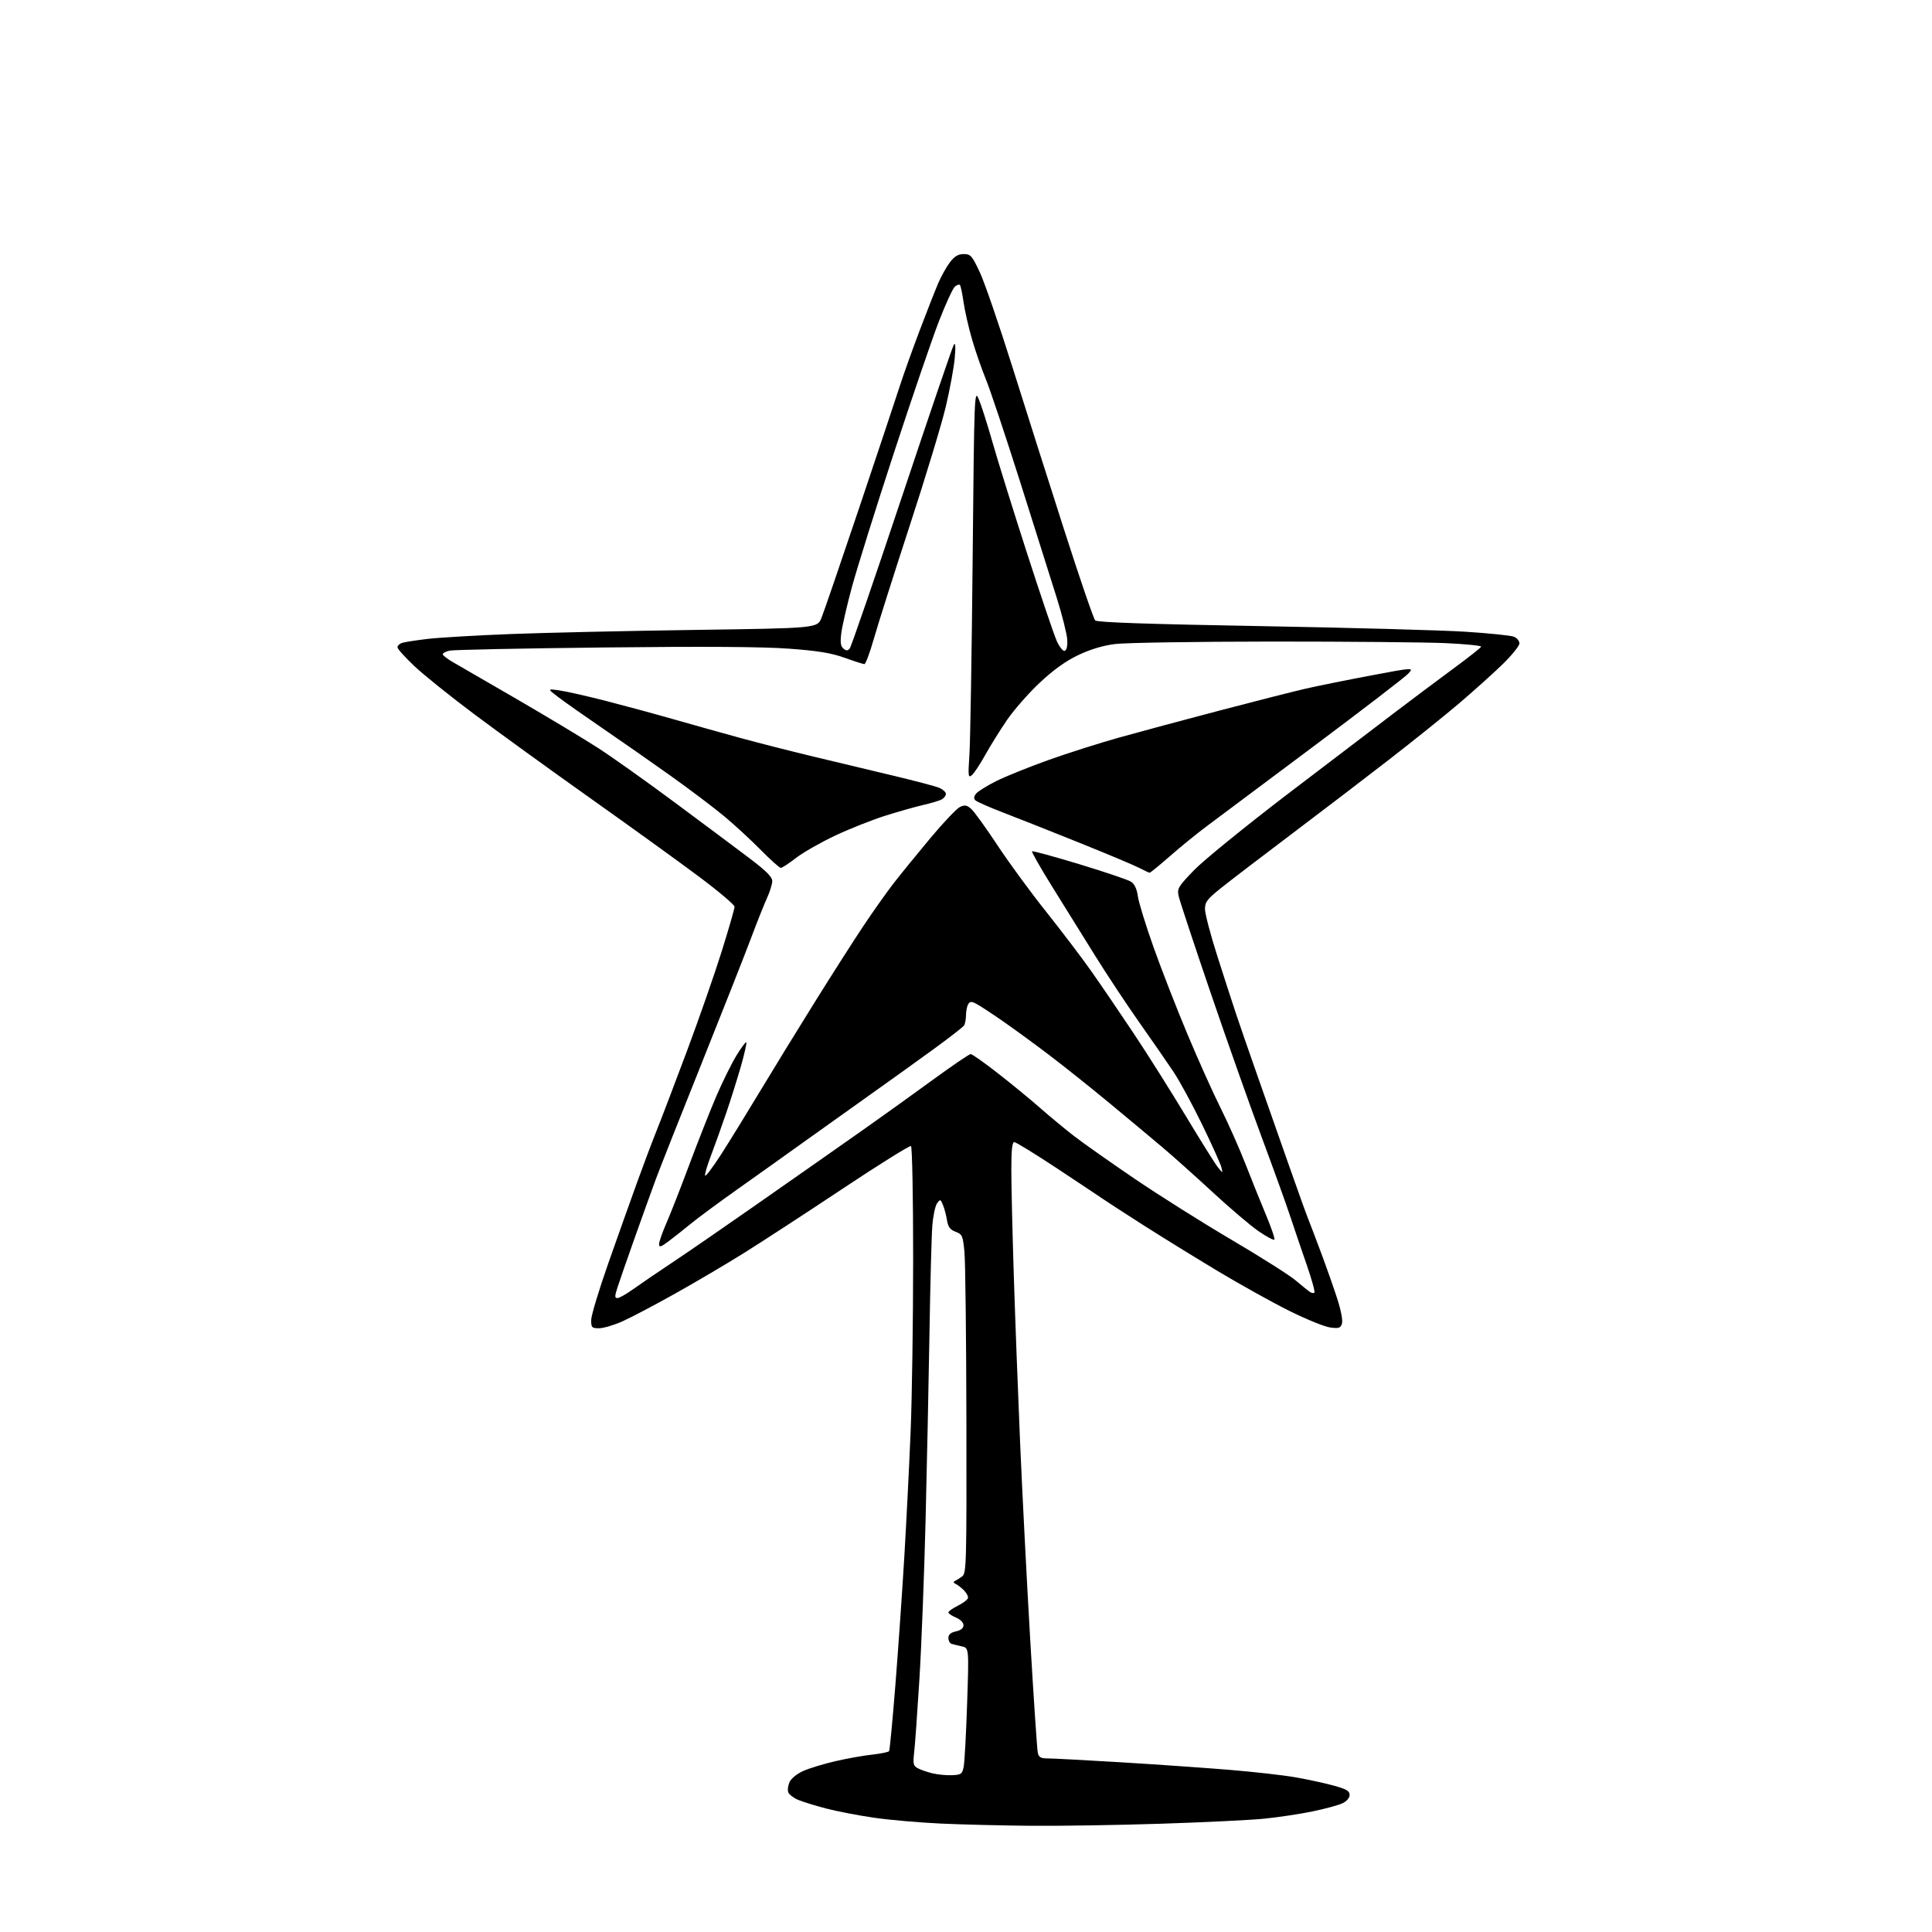 <?xml version="1.0" encoding="UTF-8" standalone="no"?>
<svg 
  version="1.1" 
  xmlns="http://www.w3.org/2000/svg" 
  xmlns:xlink="http://www.w3.org/1999/xlink" 
  xmlns:svg="http://www.w3.org/2000/svg"
  xmlns:rdf="http://www.w3.org/1999/02/22-rdf-syntax-ns#"
  xmlns:cc="http://creativecommons.org/ns#"
  xmlns:dc="http://purl.org/dc/elements/1.1/"
  viewBox="0 0 768 768"
  width="768"
  height="768"
>
<style>svg {background-color: white; }</style>"
<path stroke="none" fill="black" fill-rule="evenodd" d="M410.00,725.78C398.73,725.69 382.52,725.29 374.00,724.90C365.48,724.50 353.48,723.46 347.33,722.56C341.19,721.67 332.68,720.03 328.41,718.91C324.14,717.80 319.15,716.25 317.31,715.49C315.47,714.72 313.69,713.37 313.35,712.48C313.01,711.60 313.25,709.75 313.87,708.38C314.52,706.95 316.88,705.06 319.37,703.96C321.77,702.89 327.50,701.16 332.11,700.09C336.73,699.02 343.31,697.85 346.75,697.48C350.19,697.11 353.20,696.48 353.44,696.09C353.69,695.70 354.80,683.93 355.92,669.94C357.03,655.95 358.63,633.02 359.47,619.00C360.30,604.98 361.44,582.48 361.99,569.00C362.54,555.52 362.99,524.61 362.99,500.31C363.00,476.00 362.61,455.88 362.13,455.58C361.65,455.28 349.45,462.89 335.02,472.49C320.59,482.09 303.01,493.54 295.97,497.95C288.92,502.35 276.48,509.69 268.33,514.25C260.17,518.82 250.74,523.78 247.37,525.28C244.01,526.78 239.84,528.00 238.12,528.00C235.27,528.00 235.00,527.72 235.00,524.75C235.00,522.96 238.09,512.73 241.87,502.00C245.64,491.27 250.77,476.88 253.26,470.00C255.74,463.12 259.22,453.90 260.99,449.50C262.76,445.10 268.16,430.93 273.00,418.00C277.83,405.07 284.09,387.15 286.89,378.18C289.70,369.20 292.00,361.22 292.00,360.44C292.00,359.67 285.51,354.19 277.57,348.27C269.63,342.34 250.17,328.30 234.32,317.06C218.47,305.82 197.85,290.90 188.50,283.89C179.15,276.89 168.46,268.31 164.75,264.82C161.04,261.32 158.00,257.94 158.00,257.30C158.00,256.66 158.85,255.87 159.88,255.54C160.92,255.21 165.53,254.50 170.13,253.96C174.74,253.43 189.53,252.56 203.00,252.04C216.47,251.52 249.42,250.78 276.20,250.40C324.90,249.71 324.90,249.71 326.56,245.60C327.47,243.35 334.27,223.50 341.67,201.50C349.06,179.50 356.26,157.90 357.67,153.50C359.08,149.10 362.62,139.20 365.53,131.50C368.45,123.80 371.81,115.25 372.99,112.50C374.17,109.75 376.26,106.04 377.62,104.25C379.45,101.86 380.89,101.00 383.10,101.00C385.84,101.00 386.39,101.62 389.50,108.25C391.37,112.24 397.21,129.22 402.48,146.00C407.75,162.78 417.05,192.03 423.14,211.00C429.23,229.97 434.73,246.01 435.36,246.63C436.16,247.41 455.95,248.09 501.07,248.89C536.58,249.52 573.24,250.52 582.54,251.12C591.83,251.72 600.46,252.60 601.72,253.08C602.97,253.56 604.00,254.76 604.00,255.75C604.00,256.74 600.96,260.50 597.25,264.11C593.54,267.72 585.77,274.69 580.00,279.61C574.23,284.52 561.62,294.64 552.00,302.09C542.38,309.55 525.05,322.78 513.50,331.49C501.95,340.21 489.46,349.75 485.75,352.71C479.86,357.40 479.00,358.51 479.00,361.39C479.00,363.21 481.21,371.63 483.92,380.10C486.62,388.57 489.96,398.88 491.34,403.00C492.71,407.12 496.61,418.38 499.99,428.00C503.38,437.62 508.99,453.60 512.46,463.50C515.94,473.40 519.33,482.85 520.01,484.50C520.68,486.15 523.00,492.23 525.15,498.00C527.31,503.77 530.20,512.00 531.59,516.29C533.05,520.81 533.83,524.95 533.45,526.16C532.88,527.94 532.22,528.16 528.74,527.69C526.51,527.39 519.18,524.40 512.44,521.05C505.70,517.69 492.83,510.53 483.84,505.13C474.85,499.73 461.70,491.61 454.60,487.08C447.51,482.55 440.53,478.03 439.10,477.04C437.67,476.05 429.27,470.46 420.44,464.62C411.60,458.78 403.84,454.00 403.19,454.00C402.34,454.00 402.00,457.23 402.02,465.25C402.02,471.44 402.47,490.23 403.00,507.00C403.53,523.77 404.66,553.70 405.51,573.50C406.36,593.30 408.17,628.62 409.54,652.00C410.91,675.38 412.26,695.51 412.54,696.75C412.94,698.56 413.72,699.00 416.58,699.00C418.52,699.00 431.45,699.69 445.31,700.52C459.16,701.36 478.54,702.71 488.37,703.51C498.21,704.32 510.13,705.66 514.87,706.49C519.62,707.32 526.42,708.79 530.00,709.76C535.20,711.18 536.50,711.92 536.50,713.50C536.50,714.68 535.36,716.02 533.66,716.83C532.10,717.58 526.70,719.04 521.66,720.08C516.62,721.12 508.00,722.41 502.50,722.96C497.00,723.51 478.55,724.41 461.50,724.96C444.45,725.51 421.27,725.88 410.00,725.78zM378.46,705.67C382.07,705.52 382.49,705.21 383.08,702.31C383.43,700.55 384.05,689.21 384.45,677.10C385.18,655.08 385.18,655.08 382.34,654.46C380.78,654.11 378.94,653.66 378.25,653.45C377.56,653.24 377.00,652.18 377.00,651.11C377.00,649.76 377.92,648.96 380.00,648.50C381.98,648.07 383.00,647.23 383.00,646.04C383.00,644.99 381.76,643.73 380.00,643.00C378.35,642.32 377.00,641.40 377.00,640.96C377.00,640.52 378.66,639.34 380.70,638.33C382.73,637.32 384.56,635.97 384.76,635.31C384.96,634.66 384.25,633.25 383.19,632.19C382.12,631.12 380.63,629.97 379.88,629.62C378.96,629.21 378.87,628.82 379.61,628.46C380.22,628.17 381.51,627.34 382.49,626.63C384.16,625.41 384.26,621.68 384.16,564.92C384.10,531.69 383.75,501.40 383.38,497.61C382.76,491.21 382.51,490.64 379.86,489.64C377.67,488.82 376.88,487.74 376.44,485.03C376.13,483.09 375.41,480.38 374.85,479.01C373.88,476.66 373.75,476.62 372.49,478.35C371.76,479.35 370.91,483.39 370.61,487.34C370.30,491.28 369.80,510.25 369.49,529.50C369.17,548.75 368.48,582.27 367.94,604.00C367.40,625.73 366.30,654.30 365.48,667.50C364.66,680.70 363.73,693.82 363.39,696.66C362.87,701.18 363.05,701.95 364.84,702.91C365.96,703.51 368.59,704.42 370.69,704.93C372.79,705.43 376.28,705.77 378.46,705.67zM245.44,516.00C246.18,516.00 248.97,514.43 251.64,512.51C254.31,510.59 261.45,505.72 267.50,501.70C273.55,497.67 287.73,487.91 299.00,480.02C310.27,472.12 322.20,463.77 325.50,461.48C328.80,459.18 337.12,453.34 344.00,448.49C350.88,443.65 362.88,435.03 370.68,429.34C378.48,423.65 385.31,419.00 385.87,419.00C386.42,419.00 391.29,422.44 396.69,426.65C402.08,430.86 409.65,437.07 413.50,440.46C417.35,443.84 423.43,448.87 427.00,451.63C430.57,454.39 441.35,461.99 450.94,468.51C460.53,475.03 477.85,485.95 489.44,492.77C501.02,499.60 512.46,506.83 514.85,508.84C517.24,510.85 519.81,512.93 520.55,513.46C521.30,514.00 522.17,514.17 522.49,513.84C522.81,513.52 521.45,508.59 519.47,502.88C517.48,497.17 514.52,488.45 512.88,483.50C511.24,478.55 506.13,464.38 501.52,452.00C496.91,439.62 487.76,413.75 481.19,394.50C474.62,375.25 468.93,358.03 468.54,356.24C467.88,353.20 468.31,352.48 474.67,345.89C478.43,342.00 495.23,328.34 512.00,315.54C528.77,302.75 548.07,288.05 554.88,282.89C561.68,277.73 572.03,269.98 577.88,265.67C583.72,261.37 588.63,257.50 588.78,257.08C588.94,256.66 582.64,256.02 574.78,255.66C566.93,255.30 535.75,255.02 505.50,255.03C475.25,255.05 447.18,255.49 443.13,256.02C438.28,256.65 433.27,258.18 428.47,260.48C423.53,262.86 418.61,266.40 413.24,271.46C408.87,275.56 403.05,282.20 400.30,286.21C397.56,290.22 393.65,296.49 391.62,300.15C389.59,303.81 387.21,307.41 386.33,308.14C384.88,309.35 384.79,308.60 385.36,299.98C385.71,294.77 386.28,259.90 386.64,222.50C387.27,156.10 387.33,154.60 389.07,158.67C390.05,160.97 392.49,168.62 394.50,175.67C396.50,182.73 402.64,202.45 408.13,219.50C413.63,236.55 419.01,252.45 420.09,254.83C421.20,257.28 422.58,258.96 423.27,258.72C424.03,258.45 424.40,256.73 424.24,254.22C424.10,251.98 422.25,244.60 420.13,237.83C418.01,231.05 411.46,210.31 405.58,191.74C399.69,173.17 393.53,154.72 391.89,150.74C390.25,146.76 387.79,139.68 386.43,135.00C385.06,130.32 383.54,123.64 383.03,120.14C382.53,116.65 381.88,113.55 381.58,113.25C381.29,112.96 380.39,113.26 379.58,113.94C378.77,114.61 375.89,120.86 373.19,127.83C370.49,134.80 362.39,158.50 355.19,180.50C348.00,202.50 340.54,226.35 338.61,233.50C336.68,240.65 334.81,248.77 334.45,251.54C333.96,255.37 334.15,256.88 335.27,257.81C336.42,258.77 336.96,258.76 337.79,257.76C338.37,257.06 347.70,229.94 358.53,197.49C369.36,165.05 378.65,137.82 379.17,137.00C379.80,136.02 379.92,137.85 379.52,142.34C379.19,146.11 377.58,154.85 375.94,161.77C374.29,168.69 367.86,189.91 361.64,208.92C355.43,227.94 349.03,248.11 347.42,253.75C345.81,259.38 344.10,263.99 343.62,264.00C343.14,264.00 339.61,262.87 335.79,261.49C330.48,259.58 325.27,258.72 313.67,257.86C303.33,257.09 279.89,256.93 240.00,257.38C207.82,257.73 180.26,258.30 178.75,258.63C177.24,258.96 176.00,259.61 176.00,260.07C176.00,260.54 177.91,262.00 180.25,263.33C182.59,264.66 194.28,271.44 206.24,278.38C218.19,285.33 232.45,293.91 237.92,297.45C243.38,300.98 257.00,310.66 268.18,318.96C279.36,327.25 292.66,337.19 297.75,341.03C304.62,346.23 306.99,348.60 306.98,350.26C306.97,351.49 306.03,354.52 304.89,357.00C303.75,359.48 300.89,366.68 298.52,373.00C296.15,379.32 287.37,401.59 279.00,422.48C270.63,443.37 262.44,464.07 260.80,468.48C259.16,472.89 255.35,483.48 252.33,492.00C249.31,500.52 246.22,509.41 245.47,511.75C244.32,515.29 244.32,516.00 245.44,516.00zM265.75,493.45C262.65,495.76 262.00,495.94 262.00,494.54C262.00,493.60 263.32,489.83 264.92,486.17C266.53,482.50 270.62,472.07 274.00,463.00C277.39,453.93 282.16,441.81 284.61,436.08C287.06,430.35 290.67,423.01 292.64,419.77C294.61,416.53 296.41,414.08 296.66,414.32C296.90,414.57 295.97,418.75 294.59,423.63C293.20,428.51 290.54,437.00 288.66,442.50C286.78,448.00 284.05,455.62 282.60,459.43C281.14,463.24 280.10,466.80 280.28,467.33C280.45,467.86 283.32,464.07 286.65,458.90C289.97,453.73 296.88,442.52 302.00,434.00C307.13,425.48 316.93,409.50 323.79,398.50C330.65,387.50 339.41,373.77 343.27,368.00C347.12,362.23 352.54,354.57 355.32,351.00C358.09,347.43 364.63,339.40 369.84,333.16C375.05,326.92 380.37,321.33 381.65,320.75C383.54,319.89 384.40,320.05 386.11,321.59C387.28,322.64 391.95,329.12 396.50,336.00C401.04,342.88 409.78,354.80 415.92,362.50C422.05,370.20 430.08,380.77 433.76,386.00C437.44,391.22 444.96,402.26 450.48,410.53C455.99,418.80 465.36,433.65 471.31,443.53C477.25,453.41 483.01,462.62 484.12,464.00C486.13,466.50 486.13,466.50 485.51,464.00C485.17,462.62 481.76,455.04 477.92,447.14C474.09,439.25 468.97,429.80 466.53,426.14C464.10,422.49 457.99,413.66 452.96,406.53C447.93,399.40 439.88,387.25 435.09,379.53C430.29,371.81 422.64,359.51 418.08,352.18C413.53,344.85 410.01,338.66 410.25,338.41C410.50,338.17 418.98,340.48 429.10,343.55C439.22,346.62 448.45,349.74 449.60,350.49C451.00,351.40 451.91,353.33 452.31,356.26C452.64,358.68 455.46,367.83 458.57,376.58C461.68,385.34 467.72,400.82 471.98,411.00C476.24,421.18 482.20,434.45 485.23,440.50C488.25,446.55 492.65,456.45 495.01,462.50C497.36,468.55 501.06,477.71 503.21,482.85C505.37,488.00 506.88,492.46 506.57,492.77C506.25,493.08 503.43,491.57 500.29,489.42C497.15,487.26 488.98,480.32 482.14,474.00C475.30,467.68 466.24,459.57 462.00,456.00C457.77,452.43 448.28,444.50 440.91,438.40C433.53,432.29 422.77,423.72 417.00,419.34C411.23,414.96 402.90,408.88 398.50,405.83C394.10,402.78 389.43,399.72 388.12,399.04C386.19,398.03 385.59,398.05 384.89,399.15C384.42,399.89 384.02,401.85 384.00,403.50C383.98,405.15 383.64,407.01 383.23,407.64C382.83,408.26 377.32,412.54 371.00,417.14C364.68,421.74 353.20,429.98 345.50,435.44C337.80,440.90 326.10,449.24 319.50,453.98C312.90,458.72 301.20,467.05 293.50,472.50C285.80,477.95 277.25,484.27 274.50,486.54C271.75,488.80 267.81,491.91 265.75,493.45zM457.00,346.93C456.73,346.92 454.93,346.08 453.00,345.07C451.07,344.05 440.27,339.51 429.00,334.98C417.73,330.44 404.06,325.03 398.63,322.95C393.21,320.87 388.30,318.70 387.73,318.13C387.00,317.40 387.10,316.59 388.03,315.46C388.78,314.56 392.34,312.35 395.94,310.53C399.55,308.72 408.80,304.98 416.50,302.22C424.20,299.46 437.02,295.38 445.00,293.15C452.98,290.92 470.98,286.08 485.00,282.40C499.02,278.72 514.33,274.83 519.00,273.76C523.67,272.69 535.28,270.34 544.79,268.55C562.08,265.29 562.08,265.29 559.79,267.79C558.53,269.16 541.52,282.22 522.00,296.81C502.48,311.39 483.35,325.69 479.50,328.58C475.65,331.46 469.12,336.78 465.00,340.39C460.88,344.00 457.27,346.94 457.00,346.93zM310.38,345.00C309.87,345.00 306.31,341.81 302.47,337.92C298.64,334.03 292.12,328.02 288.00,324.57C283.88,321.12 274.20,313.82 266.50,308.33C258.80,302.85 246.65,294.37 239.50,289.49C232.35,284.60 224.47,279.06 222.00,277.18C217.50,273.75 217.50,273.75 222.50,274.47C225.25,274.87 233.57,276.75 241.00,278.66C248.43,280.57 260.57,283.86 268.00,285.99C275.43,288.12 287.35,291.45 294.50,293.41C301.65,295.36 314.93,298.74 324.00,300.91C333.07,303.09 347.25,306.48 355.50,308.44C363.75,310.41 371.74,312.52 373.25,313.13C374.76,313.74 376.00,314.85 376.00,315.59C376.00,316.33 375.21,317.34 374.25,317.83C373.29,318.33 370.02,319.30 367.00,319.99C363.98,320.68 357.23,322.59 352.00,324.23C346.77,325.88 337.81,329.43 332.08,332.12C326.34,334.82 319.33,338.82 316.48,341.01C313.64,343.21 310.89,345.00 310.38,345.00z" />

</svg>